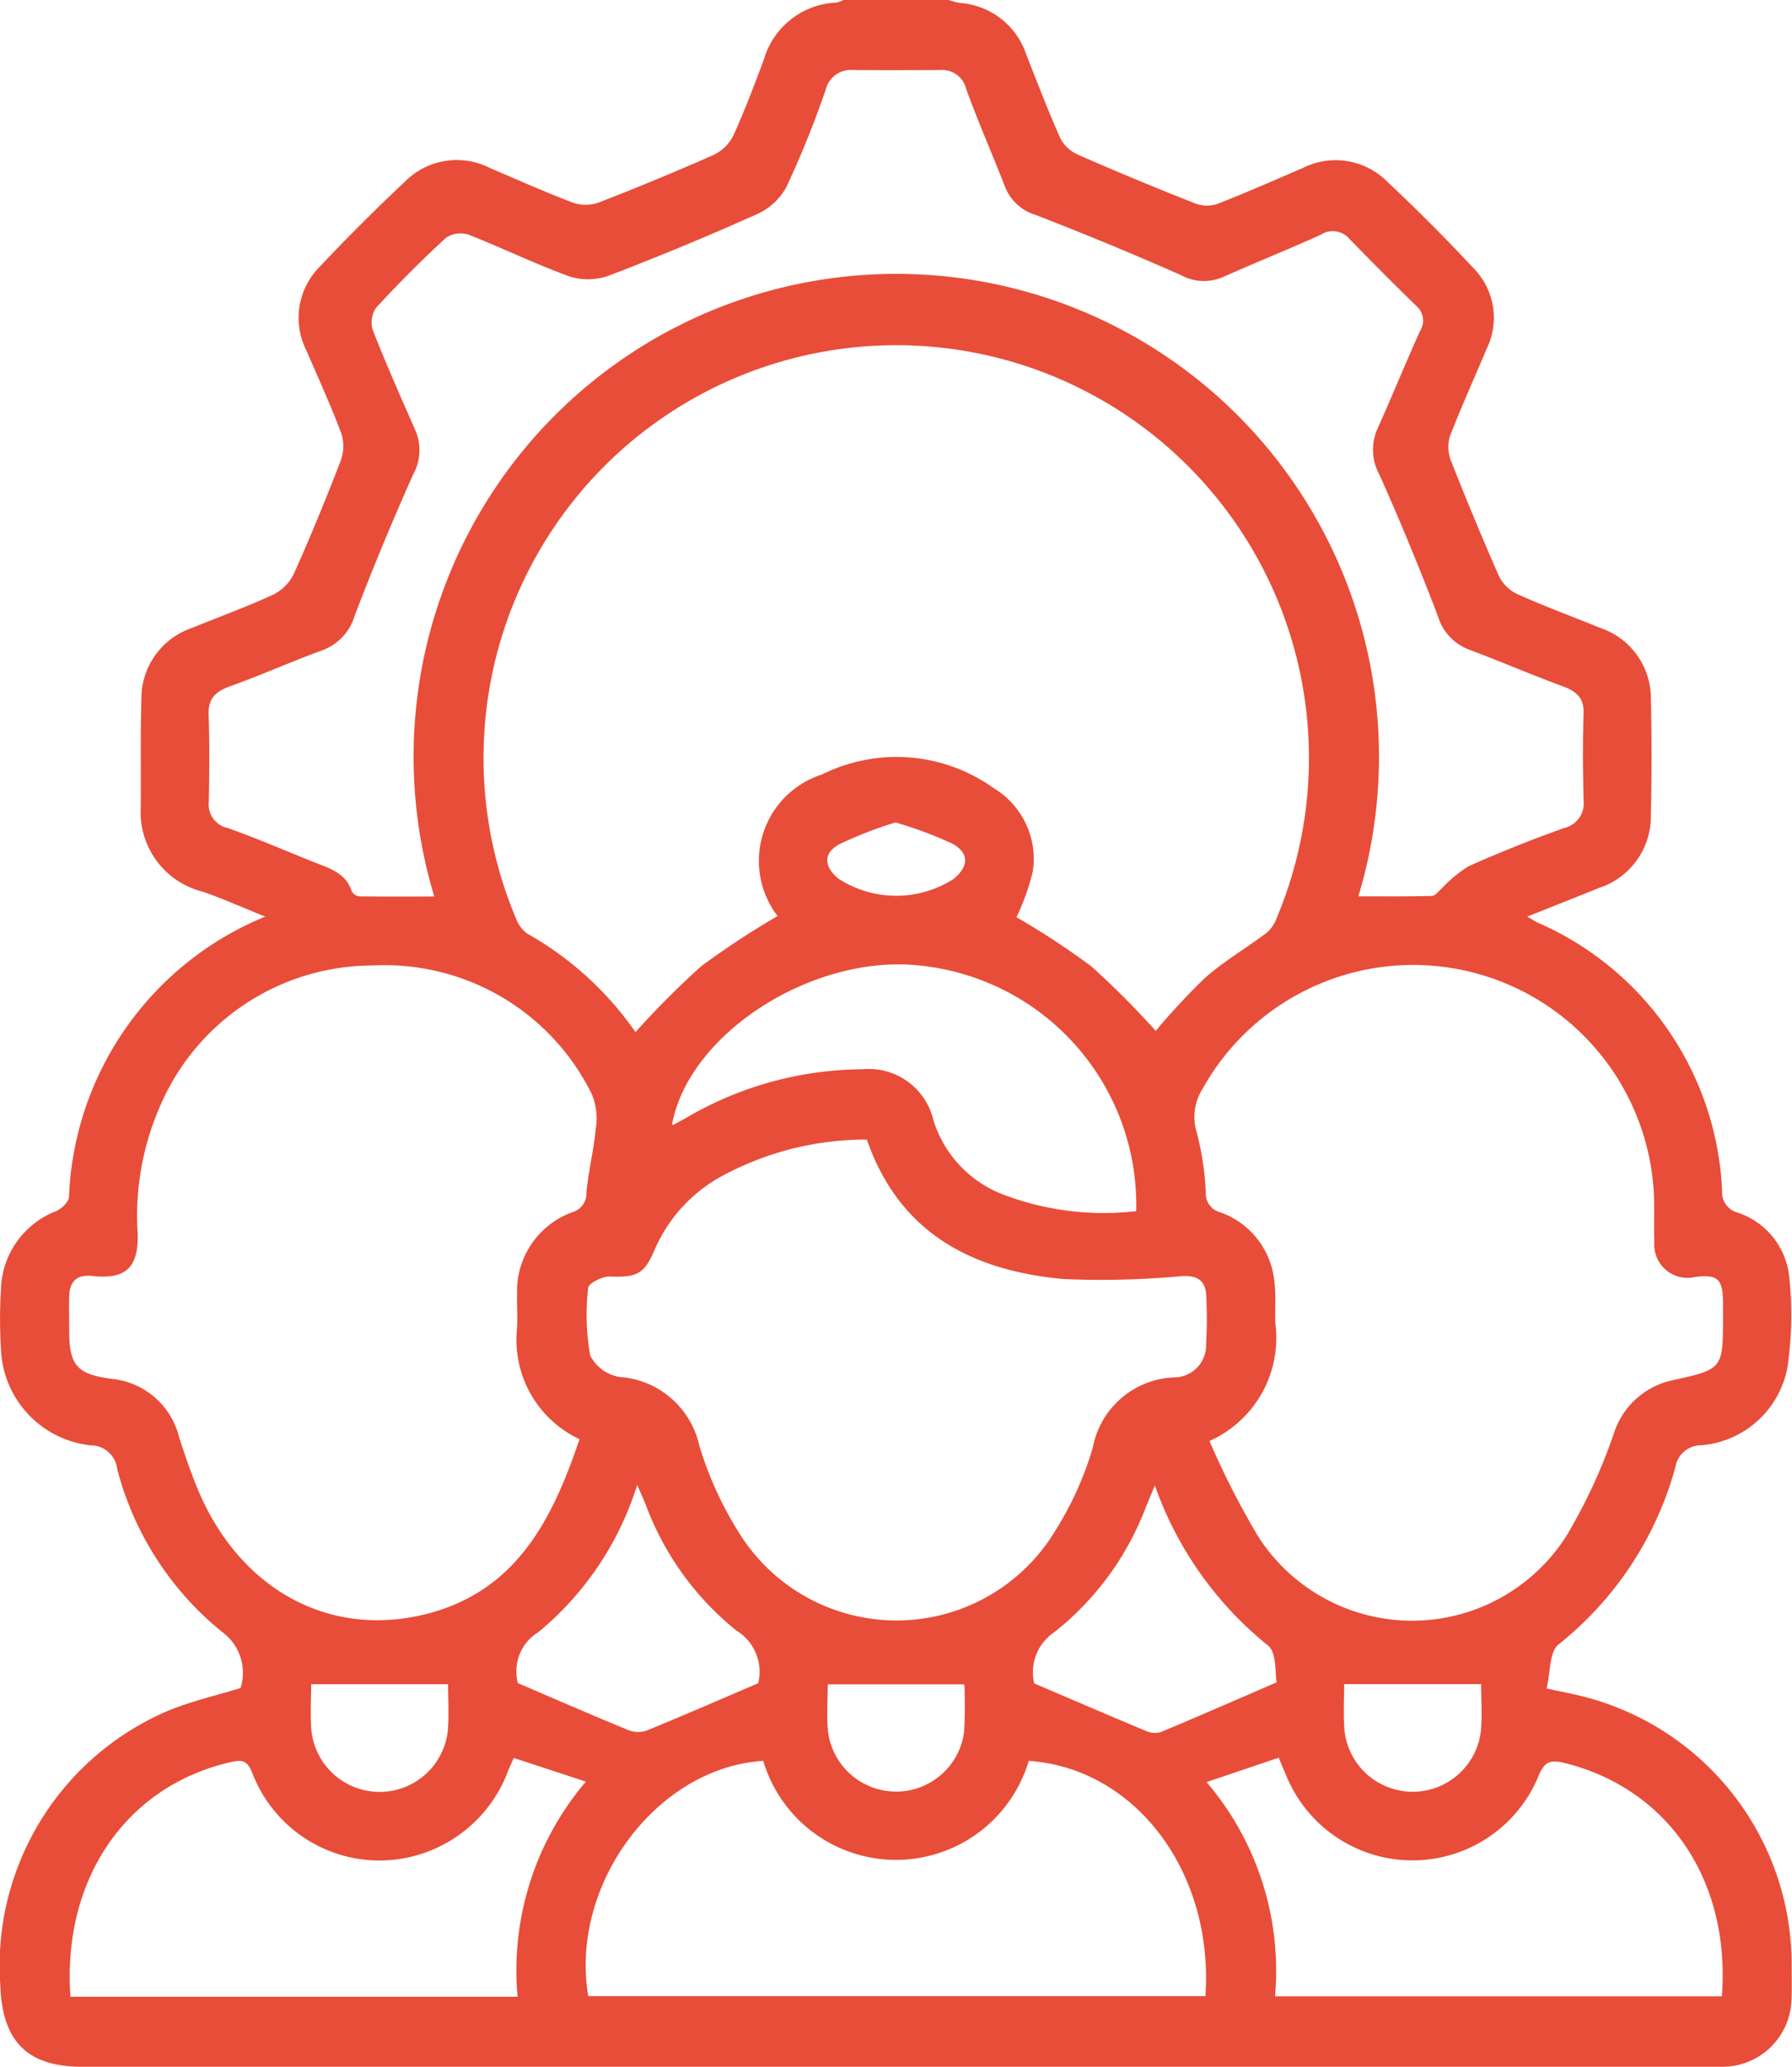 <svg xmlns="http://www.w3.org/2000/svg" width="59.942" height="69.119" viewBox="0 0 59.942 69.119"><defs><style>.a{fill:#e84d39;}</style></defs><g transform="translate(-7.379 -4.834)"><path class="a" d="M39.112,4.834a2.284,2.284,0,0,0,.384.1,2.525,2.525,0,0,1,2.211,1.722c.37.939.73,1.884,1.143,2.808a1.207,1.207,0,0,0,.59.545q1.939.849,3.911,1.626a1.109,1.109,0,0,0,.739.022c.963-.373,1.908-.793,2.858-1.2a2.438,2.438,0,0,1,2.818.436c1,.939,1.969,1.908,2.9,2.909a2.36,2.36,0,0,1,.44,2.7c-.409.972-.846,1.935-1.226,2.919a1.227,1.227,0,0,0,.025.8q.763,1.939,1.6,3.85a1.315,1.315,0,0,0,.6.618c.921.415,1.872.765,2.808,1.147A2.478,2.478,0,0,1,62.6,28.209c.032,1.3.029,2.606,0,3.907a2.515,2.515,0,0,1-1.735,2.413c-.765.31-1.533.613-2.4.959.179.1.26.162.348.2a10.277,10.277,0,0,1,6.17,8.974.7.7,0,0,0,.514.723,2.531,2.531,0,0,1,1.731,2.148,11.974,11.974,0,0,1-.058,3.017,3.2,3.2,0,0,1-2.887,2.618.871.871,0,0,0-.864.736,11.436,11.436,0,0,1-3.906,5.923c-.314.243-.27.943-.4,1.473.523.115.893.184,1.257.278a9.247,9.247,0,0,1,6.939,8.9c0,.406.014.811-.005,1.215A2.309,2.309,0,0,1,65,73.951c-.135,0-.27,0-.406,0H10.126c-1.857,0-2.672-.869-2.737-2.723a9.267,9.267,0,0,1,5.671-9.207c.745-.3,1.538-.481,2.368-.737a1.692,1.692,0,0,0-.6-1.859A10.354,10.354,0,0,1,11.3,53.963a.891.891,0,0,0-.889-.793,3.366,3.366,0,0,1-3-3.211,16.859,16.859,0,0,1,0-2.025,2.887,2.887,0,0,1,1.852-2.6c.18-.081.411-.3.424-.472a10.575,10.575,0,0,1,6.565-9.375c-.754-.3-1.414-.6-2.093-.833a2.741,2.741,0,0,1-2.072-2.811c.009-1.212-.013-2.425.022-3.637A2.487,2.487,0,0,1,13.8,25.834c.914-.373,1.845-.71,2.741-1.125A1.532,1.532,0,0,0,17.219,24c.55-1.228,1.06-2.474,1.545-3.729a1.415,1.415,0,0,0,.04-.92c-.353-.945-.774-1.866-1.176-2.795a2.426,2.426,0,0,1,.456-2.813c.923-.981,1.881-1.933,2.862-2.856a2.441,2.441,0,0,1,2.818-.436c.93.395,1.852.811,2.8,1.168a1.31,1.31,0,0,0,.858-.018q1.912-.741,3.79-1.569a1.429,1.429,0,0,0,.68-.631c.386-.835.709-1.7,1.033-2.561a2.645,2.645,0,0,1,2.429-1.92,1.008,1.008,0,0,0,.249-.09Zm6.926,34.475a22.652,22.652,0,0,1,1.654-1.778c.637-.559,1.383-.994,2.063-1.507a1.207,1.207,0,0,0,.328-.487,13.805,13.805,0,1,0-25.454-.011,1.111,1.111,0,0,0,.379.525,10.946,10.946,0,0,1,3.628,3.3,28.516,28.516,0,0,1,2.2-2.205,27.807,27.807,0,0,1,2.553-1.677,3.033,3.033,0,0,1,1.488-4.735,5.589,5.589,0,0,1,5.765.474A2.754,2.754,0,0,1,41.921,34a7.935,7.935,0,0,1-.541,1.507,26.624,26.624,0,0,1,2.492,1.634A28.558,28.558,0,0,1,46.038,39.309Zm6.784-4.5c.806,0,1.63.009,2.454-.013.11,0,.22-.157.325-.247a4.52,4.52,0,0,1,.9-.745c1.044-.467,2.112-.891,3.19-1.277a.846.846,0,0,0,.658-.93c-.023-.965-.032-1.931,0-2.9.018-.528-.24-.743-.691-.909-1.053-.388-2.084-.835-3.136-1.228a1.719,1.719,0,0,1-1.048-1.129c-.609-1.589-1.255-3.165-1.951-4.717a1.73,1.73,0,0,1-.07-1.536c.487-1.087.938-2.189,1.426-3.275a.64.64,0,0,0-.124-.837q-1.136-1.106-2.238-2.245a.733.733,0,0,0-.957-.137c-1.084.489-2.189.934-3.276,1.417a1.606,1.606,0,0,1-1.41-.07q-2.4-1.06-4.842-2.005a1.593,1.593,0,0,1-1.039-.956C40.572,9.987,40.1,8.918,39.7,7.82a.827.827,0,0,0-.876-.644c-.966.005-1.933.007-2.9,0a.866.866,0,0,0-.93.673,33.359,33.359,0,0,1-1.313,3.246,2.1,2.1,0,0,1-.979.9q-2.421,1.085-4.9,2.036a2.086,2.086,0,0,1-1.327.063c-1.161-.413-2.274-.963-3.424-1.412a.878.878,0,0,0-.756.106q-1.214,1.117-2.333,2.335a.87.87,0,0,0-.112.754c.442,1.129.934,2.238,1.423,3.348a1.677,1.677,0,0,1-.072,1.473q-1.044,2.332-1.955,4.717a1.762,1.762,0,0,1-1.091,1.168c-1.033.377-2.039.829-3.074,1.2-.481.173-.745.4-.723.956.034.965.023,1.931.007,2.9a.8.8,0,0,0,.626.884c.974.344,1.922.757,2.881,1.14.523.206,1.078.359,1.278.99a.332.332,0,0,0,.256.157c.838.011,1.677.005,2.5.005a16.146,16.146,0,1,1,30.908,0ZM47.835,53.024a27.614,27.614,0,0,0,1.634,3.2,6.115,6.115,0,0,0,10.316-.041,18.293,18.293,0,0,0,1.574-3.4A2.638,2.638,0,0,1,63.292,51c1.72-.379,1.722-.368,1.722-2.166,0-.157,0-.316,0-.472-.014-.763-.184-.912-.929-.824a1.113,1.113,0,0,1-1.369-1.174c-.016-.449,0-.9-.007-1.349A8.061,8.061,0,0,0,47.6,41.256a1.753,1.753,0,0,0-.188,1.459,9.705,9.705,0,0,1,.3,1.993.648.648,0,0,0,.49.671A2.729,2.729,0,0,1,50,47.64c.072.485.016.988.043,1.48A3.773,3.773,0,0,1,47.835,53.024Zm-21.072-.06a3.671,3.671,0,0,1-2.088-3.722c.018-.382-.009-.765,0-1.147a2.805,2.805,0,0,1,1.846-2.721.661.661,0,0,0,.476-.68c.069-.714.245-1.415.312-2.13a2.087,2.087,0,0,0-.132-1.132,7.71,7.71,0,0,0-7.31-4.31,7.745,7.745,0,0,0-7.081,4.585,9.135,9.135,0,0,0-.8,4.4c.022,1.131-.411,1.516-1.509,1.4-.519-.058-.766.168-.783.667-.013.382,0,.765,0,1.147,0,1.172.249,1.462,1.4,1.623a2.578,2.578,0,0,1,2.268,1.924c.2.618.406,1.239.66,1.836,1.4,3.28,4.353,4.91,7.581,4.115C24.634,58.067,25.849,55.678,26.763,52.964Zm9.611-10.02a10.126,10.126,0,0,0-4.76,1.174A5.121,5.121,0,0,0,29.3,46.574c-.364.871-.591.981-1.531.95-.247-.007-.705.229-.716.379a7.8,7.8,0,0,0,.069,2.265,1.354,1.354,0,0,0,.99.716,2.933,2.933,0,0,1,2.66,2.3,11.966,11.966,0,0,0,1.3,2.867A6.2,6.2,0,0,0,42.693,56a11.064,11.064,0,0,0,1.239-2.748,2.88,2.88,0,0,1,2.741-2.355,1.072,1.072,0,0,0,1.049-1.111,14.7,14.7,0,0,0,.005-1.619c-.018-.5-.292-.683-.8-.658a29.174,29.174,0,0,1-3.965.1C39.914,47.331,37.471,46.092,36.374,42.944Zm5.417,20.778a4.634,4.634,0,0,1-8.882,0c-3.57.22-6.482,4.149-5.853,7.867H47.7C47.983,67.451,45.369,63.969,41.791,63.722Zm8.237,7.873H64.976c.29-3.884-1.8-6.94-5.253-7.8-.487-.121-.687-.05-.885.444a4.561,4.561,0,0,1-8.433-.023c-.072-.16-.139-.325-.254-.6l-2.413.815A9.708,9.708,0,0,1,50.028,71.595Zm-40.292.014H24.692a9.728,9.728,0,0,1,2.285-7.193l-2.414-.793c-.088.2-.133.3-.175.4a4.606,4.606,0,0,1-4.293,3.031,4.557,4.557,0,0,1-4.281-2.939c-.157-.382-.312-.442-.692-.357C11.622,64.539,9.453,67.655,9.736,71.609ZM45.385,45.337a8.05,8.05,0,0,0-7.128-8.2c-3.583-.462-7.837,2.214-8.4,5.31a.142.142,0,0,0,.056,0q.238-.127.471-.26a11.764,11.764,0,0,1,5.849-1.594,2.219,2.219,0,0,1,2.368,1.7,3.9,3.9,0,0,0,2.249,2.456A9.447,9.447,0,0,0,45.385,45.337ZM32.741,61.125a1.611,1.611,0,0,0-.728-1.76,9.746,9.746,0,0,1-3.035-4.212c-.076-.188-.16-.37-.285-.662a10.394,10.394,0,0,1-3.3,4.921,1.538,1.538,0,0,0-.692,1.709c1.333.572,2.515,1.087,3.709,1.576a.866.866,0,0,0,.6.011C30.22,62.213,31.421,61.69,32.741,61.125ZM46.009,54.51c-.144.346-.218.527-.294.707a9.728,9.728,0,0,1-3.067,4.2,1.612,1.612,0,0,0-.676,1.713c1.327.568,2.532,1.087,3.742,1.592a.718.718,0,0,0,.483.041c1.25-.521,2.488-1.064,3.886-1.668-.061-.3.011-.986-.285-1.228A11.958,11.958,0,0,1,46.009,54.51ZM22.367,61.158h-4.58c0,.456-.034,1,.007,1.529a2.294,2.294,0,0,0,4.566.005C22.4,62.159,22.367,61.618,22.367,61.158Zm12.7.005c0,.46-.043,1.022.009,1.576a2.295,2.295,0,0,0,4.549.041,14.367,14.367,0,0,0,.011-1.617Zm17.274-.007c0,.456-.029.974.005,1.486a2.295,2.295,0,0,0,4.566.094c.052-.554.009-1.118.009-1.58ZM37.334,32.338a13.687,13.687,0,0,0-1.886.732c-.541.307-.507.741-.034,1.141a3.55,3.55,0,0,0,3.861.018c.508-.413.537-.862-.04-1.181A13.481,13.481,0,0,0,37.334,32.338Z" transform="translate(0 0)"></path></g></svg>